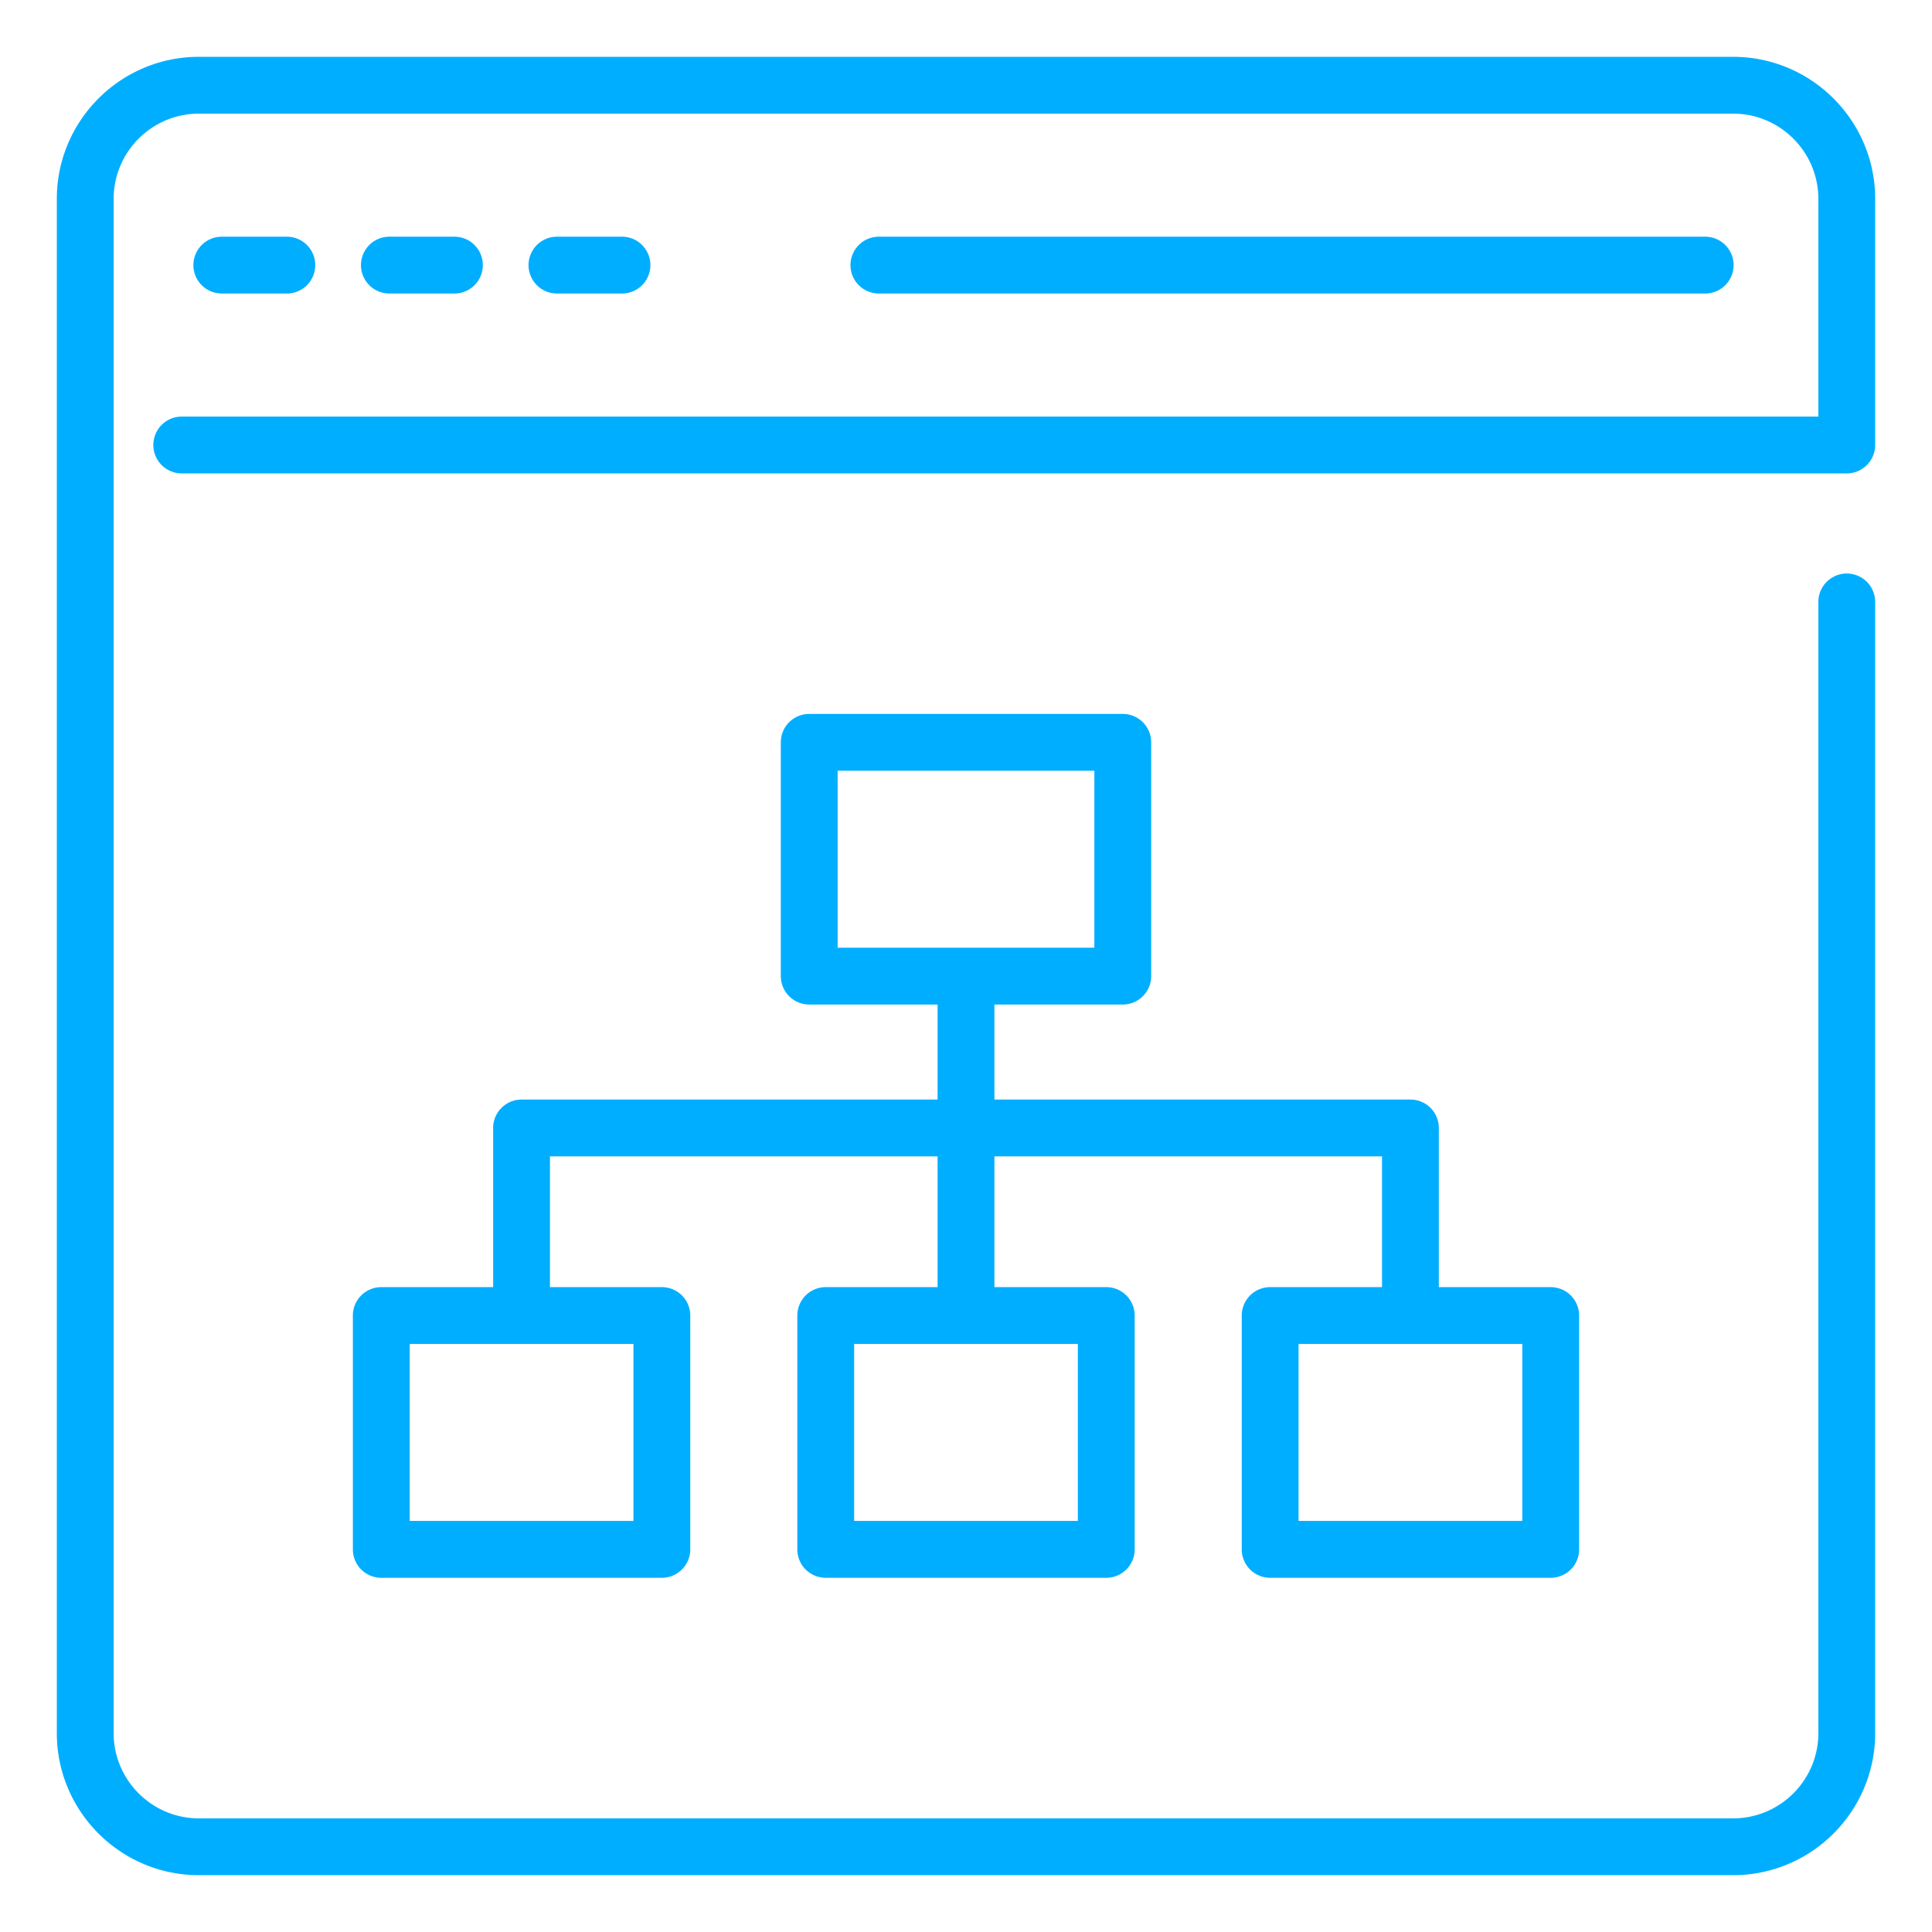 <svg xmlns="http://www.w3.org/2000/svg" xmlns:xlink="http://www.w3.org/1999/xlink" width="512" height="512" x="0" y="0" viewBox="0 0 68 68" style="enable-background:new 0 0 512 512" xml:space="preserve" class="">  <g>    <path d="M66 15.662V7c0-2.757-2.243-5-5-5H7C4.243 2 2 4.243 2 7v54c0 2.757 2.243 5 5 5h54c2.757 0 5-2.243 5-5V21.186a1 1 0 0 0-2 0V61c0 1.654-1.346 3-3 3H7c-1.654 0-3-1.346-3-3V7c0-1.654 1.346-3 3-3h54c1.654 0 3 1.346 3 3v7.662H6.397a1 1 0 0 0 0 2H65a1 1 0 0 0 1-1z" fill="#00aeff" opacity="1" data-original="#000000"></path>    <path d="M60.017 10.331a1 1 0 0 0 0-2H30.934a1 1 0 0 0 0 2zM10.096 10.331a1 1 0 0 0 0-2H7.807a1 1 0 0 0 0 2zM15.994 10.331a1 1 0 0 0 0-2h-2.289a1 1 0 0 0 0 2zM21.892 10.331a1 1 0 0 0 0-2h-2.289a1 1 0 0 0 0 2zM44.705 45.303a1 1 0 0 0-1 1v8.23a1 1 0 0 0 1 1h9.875a1 1 0 0 0 1-1v-8.23a1 1 0 0 0-1-1h-3.938v-5.602a1 1 0 0 0-1-1H35v-3.345h4.518a1 1 0 0 0 1-1v-8.228a1 1 0 0 0-1-1H28.482a1 1 0 0 0-1 1v8.228a1 1 0 0 0 1 1H33v3.345H18.357a1 1 0 0 0-1 1v5.602H13.42a1 1 0 0 0-1 1v8.23a1 1 0 0 0 1 1h9.875a1 1 0 0 0 1-1v-8.23a1 1 0 0 0-1-1h-3.938v-4.602H33v4.602h-3.937a1 1 0 0 0-1 1v8.23a1 1 0 0 0 1 1h9.874a1 1 0 0 0 1-1v-8.23a1 1 0 0 0-1-1H35v-4.602h13.642v4.602zM29.482 27.128h9.036v6.228h-9.036zm-7.187 26.404H14.42v-6.229h7.875zm15.642 0h-7.874v-6.229h7.874zm15.643 0h-7.875v-6.229h7.875z" fill="#00aeff" opacity="1" data-original="#000000"></path>  </g></svg>